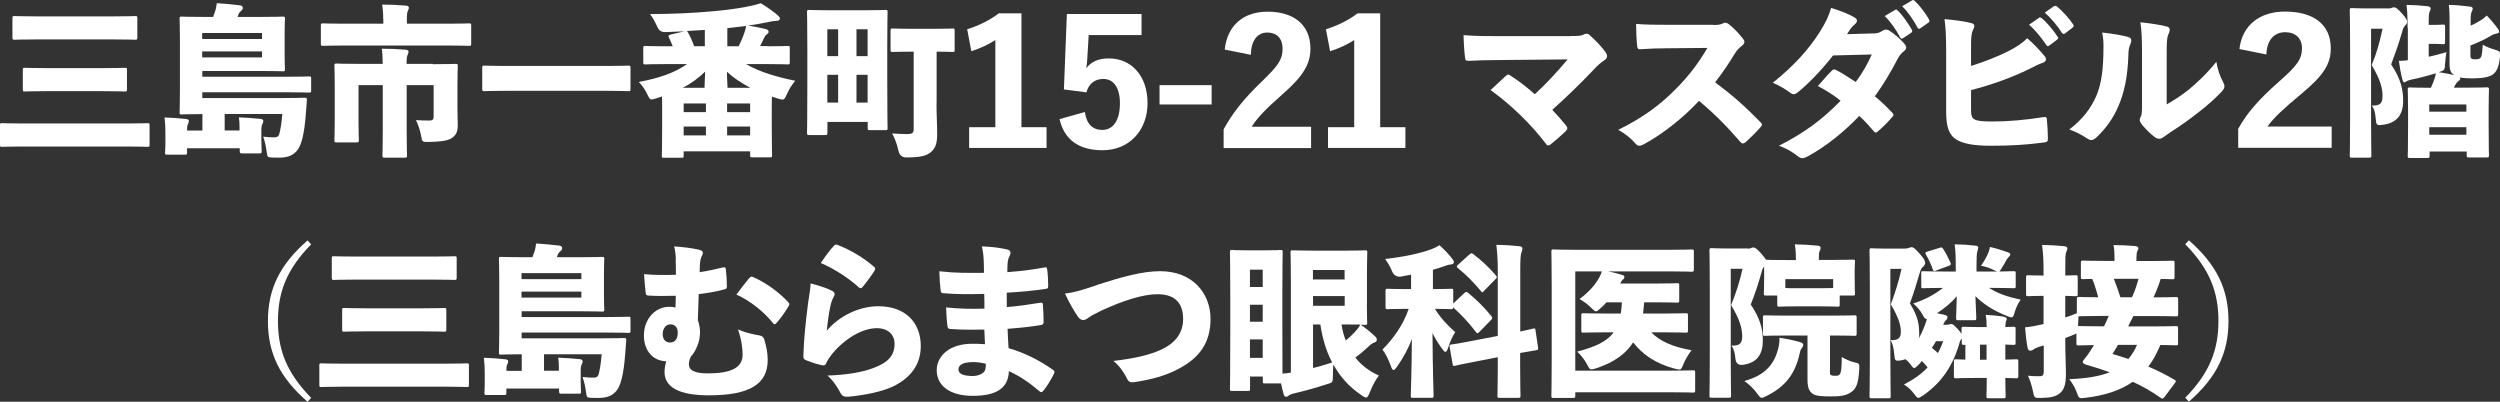 <?xml version="1.0" encoding="UTF-8"?>
<svg id="_編集モード" data-name="編集モード" xmlns="http://www.w3.org/2000/svg" viewBox="0 0 228.99 36.8">
  <rect x="0" y="0" width="228.99" height="36.8" fill="#333333" stroke="none"/>
  <defs>
    <style>
      .cls-1 {
        fill: #fff;
      }
    </style>
  </defs>
  <path class="cls-1" d="M2.02,13.42c-1.27,0-1.73.03-1.81.03-.2,0-.21-.01-.21-.21v-1.77c0-.18.01-.19.21-.19.09,0,.54.03,1.81.03h9.66c1.27,0,1.72-.03,1.81-.03.19,0,.21.01.21.19v1.77c0,.2-.02.21-.21.21-.09,0-.54-.03-1.81-.03H2.02ZM3.36,3.61c-1.41,0-1.92.03-2.01.03-.19,0-.21-.02-.21-.21v-1.77c0-.18.02-.19.21-.19.09,0,.6.03,2.01.03h6.99c1.42,0,1.93-.03,2.02-.03.19,0,.21.01.21.19v1.77c0,.19-.02.21-.21.21-.09,0-.6-.03-2.02-.03H3.36ZM4.32,8.35c-1.41,0-1.92.03-2.02.03-.2,0-.21-.01-.21-.21v-1.75c0-.2.01-.21.21-.21.1,0,.61.03,2.02.03h5.08c1.43,0,1.94-.03,2.02-.03.2,0,.21.01.21.21v1.75c0,.2-.01.21-.21.21-.09,0-.6-.03-2.02-.03h-5.08Z"/>
  <path class="cls-1" d="M18.54,10.45c-1.14,0-1.81.03-1.9.03-.18,0-.19-.01-.19-.19,0-.1.03-.74.03-1.92V3.61c0-1.17-.03-1.78-.03-1.88,0-.19.01-.21.19-.21.1,0,.63.03,2.05.03h.83c.04-.14.1-.27.15-.42.09-.24.15-.5.19-.84.69.05,1.37.1,2.15.2.14.02.23.12.23.23s-.03.16-.13.25c-.14.12-.21.2-.26.31l-.09.27h2.08c1.44,0,1.95-.03,2.05-.03.2,0,.21.02.21.21,0,.1-.03.47-.03,1.28v2.04c0,.81.03,1.16.03,1.26,0,.21-.01.22-.21.22-.1,0-.61-.03-2.05-.03h-5.31v.53h7.71c1.44,0,1.95-.03,2.05-.03.2,0,.21.01.21.21v1.06c0,.2-.01.21-.21.21-.1,0-.61-.03-2.05-.03h-7.71v.53h7.3c1.46,0,1.97-.03,2.07-.03.18,0,.22.03.21.22-.03.36-.06.84-.09,1.2-.15,2-.43,3.03-.87,3.49-.41.44-.9.58-1.65.58-.21,0-.36,0-.6-.01-.39-.03-.4-.04-.46-.45-.09-.66-.18-1.02-.33-1.46.48.05.73.06,1,.06.25,0,.4-.07.46-.27.1-.31.23-1.06.29-1.87h-5.28v1.51h1.36v-.36c0-.28-.01-.51-.06-.84.71.03,1.35.07,1.98.14.17.01.26.09.26.19,0,.12-.06.21-.1.32-.05.1-.08.24-.08.55v.94c0,.56.03.85.03.95,0,.2-.01.21-.21.21h-1.59c-.19,0-.21-.04-.21-.24v-.23h-4.83v.38c0,.2-.02.21-.21.21h-1.59c-.19,0-.21-.01-.21-.21,0-.12.03-.3.03-.75v-1.05c0-.6-.02-.84-.08-1.4.69.03,1.29.06,1.98.14.17.02.25.09.25.18,0,.08-.03.17-.07.26-.05.09-.09.21-.09.33v.29h1.4v-1.51ZM24,3.57v-.55h-5.48v.55h5.48ZM24,5.26v-.55h-5.48v.55h5.48Z"/>
  <path class="cls-1" d="M35.1,1.74c0-.54-.03-.93-.1-1.32.72,0,1.42.03,2.15.09.18.01.3.07.3.18s-.03.19-.09.31c-.06.1-.09.27-.09.72v.45h3.88c1.28,0,1.71-.03,1.81-.03.18,0,.2.02.2.21v1.64c0,.2-.02.21-.2.21-.1,0-.54-.03-1.81-.03h-9.75c-1.27,0-1.71.03-1.8.03-.19,0-.21-.01-.21-.21v-1.64c0-.19.02-.21.21-.21.09,0,.52.03,1.8.03h3.71v-.44ZM39.66,5.88c1.43,0,1.95-.03,2.06-.03.19,0,.21.02.21.21,0,.1-.03.72-.03,1.8v1.99c0,.61.03,1.03.03,1.65,0,.44-.1.79-.42,1.05-.31.27-.79.42-2.21.45-.61.01-.63,0-.71-.47-.1-.6-.31-1.17-.49-1.53.46.03.82.04,1.23.04.32,0,.39-.1.39-.41v-2.83h-2.47v4.21c0,1.36.03,2.13.03,2.22,0,.2-.02.21-.21.21h-1.83c-.19,0-.21-.01-.21-.21,0-.1.03-.85.03-2.22v-4.21h-2.22v3.43c0,1.02.03,1.5.03,1.6,0,.19-.02.21-.23.21h-1.8c-.2,0-.21-.02-.21-.21,0-.11.03-.6.03-1.67v-3.49c0-1-.03-1.53-.03-1.64,0-.19.01-.21.21-.21.1,0,.61.03,2.05.03h2.16v-.1c0-.52-.02-.9-.08-1.29.72,0,1.44.03,2.15.09.19.01.3.07.3.18s-.03.2-.09.31c-.04.11-.09.27-.09.66v.15h2.41Z"/>
  <path class="cls-1" d="M46.23,8.32c-1.31,0-1.75.03-1.85.03-.19,0-.21-.01-.21-.21v-1.92c0-.2.02-.21.21-.21.09,0,.54.03,1.85.03h9.46c1.31,0,1.75-.03,1.85-.03.19,0,.21.01.21.21v1.92c0,.2-.02.21-.21.21-.09,0-.54-.03-1.85-.03h-9.46Z"/>
  <path class="cls-1" d="M70.29,4.24c1.3,0,1.75-.03,1.86-.03.18,0,.19.01.19.21v1.27c0,.2-.02.21-.19.21-.1,0-.56-.03-1.86-.03h-1.96c1.3.75,2.8,1.17,4.51,1.53-.29.34-.56.76-.75,1.2-.18.39-.24.52-.42.52-.09,0-.23-.04-.44-.1-.18-.06-.36-.12-.52-.17-.02.24-.02.58-.02,1v1.67c0,2.15.03,2.58.03,2.68,0,.2-.02.21-.21.21h-1.59c-.19,0-.21-.02-.21-.21v-.34h-6.09v.38c0,.2-.01.21-.19.21h-1.62c-.18,0-.19-.01-.19-.21,0-.1.03-.54.03-2.7v-1.44c0-.56,0-.98-.02-1.26-.17.06-.33.1-.51.17-.21.06-.33.1-.43.1-.18,0-.24-.14-.42-.51-.22-.47-.49-.81-.76-1.09,1.88-.36,3.25-.82,4.42-1.64h-1.94c-1.3,0-1.75.03-1.86.03-.19,0-.21-.01-.21-.21v-1.27c0-.2.02-.21.21-.21.1,0,.56.03,1.86.03h.63c-.12-.31-.24-.57-.34-.79-.09-.18-.08-.22.21-.3l1.2-.28c-.58.03-1.17.05-1.75.07q-.52.02-.73-.48c-.23-.49-.44-.87-.67-1.17,2.22-.01,4-.1,5.68-.25,1.14-.1,2.13-.23,2.96-.38.65-.12,1.02-.21,1.51-.36.56.33,1.12.74,1.54,1.09.15.14.21.23.21.31,0,.14-.13.21-.31.21-.17,0-.4.03-.72.1-.56.12-1.19.24-1.88.33.57.09,1.09.2,1.63.33.15.04.24.14.24.23,0,.12-.06.18-.17.25s-.19.21-.25.34c-.1.23-.23.48-.36.73h.68ZM64.53,8.04c.01-.49.04-.99.06-1.48-.6.58-1.29,1.09-2.04,1.48h1.98ZM62.62,9.48v.79h2.04v-.79h-2.04ZM62.62,11.59v.81h2.04v-.81h-2.04ZM64.56,4.24v-1.5c-.55.03-1.09.07-1.65.1.04.01.06.06.1.12.18.31.39.77.57,1.27h.98ZM68.73,8.04c-.78-.41-1.5-.87-2.15-1.47.02.5.03.98.06,1.47h2.08ZM66.6,10.27h2.11v-.79h-2.11v.79ZM66.6,12.4h2.11v-.81h-2.11v.81ZM67.66,4.24c.19-.4.38-.81.51-1.21.09-.24.14-.41.17-.65-.57.07-1.15.14-1.72.2v1.66h1.05Z"/>
  <path class="cls-1" d="M75.78,12.16c0,.2-.02.21-.19.21h-1.46c-.19,0-.21-.02-.21-.21,0-.1.03-.91.03-4.69v-2.71c0-2.7-.03-3.54-.03-3.64,0-.2.02-.21.21-.21.1,0,.55.03,1.86.03h3.23c1.3,0,1.75-.03,1.87-.03.2,0,.21.01.21.21,0,.09-.03.9-.03,3.12v3c0,3.61.03,4.38.03,4.48,0,.18-.01.2-.21.2h-1.42c-.18,0-.19-.01-.19-.2v-.55h-3.69v1ZM76.77,2.68h-.99v2.46h.99v-2.46ZM75.78,6.85v2.55h.99v-2.55h-.99ZM79.47,5.14v-2.46h-1.02v2.46h1.02ZM78.45,9.4h1.02v-2.55h-1.02v2.55ZM85.78,9.45c0,1.02.06,1.97.06,2.82,0,.75-.1,1.26-.58,1.67-.4.33-.93.48-2.26.48q-.57,0-.71-.63c-.14-.66-.38-1.22-.58-1.57.45.04,1,.06,1.41.06.45,0,.57-.12.57-.46v-7.09h-.08c-1.29,0-1.74.03-1.83.03-.19,0-.21-.02-.21-.21v-1.74c0-.18.02-.2.21-.2.09,0,.54.03,1.83.03h1.79c1.29,0,1.74-.03,1.83-.03.2,0,.21.02.21.2v1.74c0,.19-.01.21-.21.21-.07,0-.45-.03-1.44-.03v4.74Z"/>
  <path class="cls-1" d="M93.55,11.65h2.31v1.9h-7.09v-1.9h2.4V3.67c-.6.39-1.38.76-2.2,1.02l-.38-2.01c1.06-.33,2.04-.81,2.9-1.46h2.07v10.42Z"/>
  <path class="cls-1" d="M104.55,3.21h-4.83l-.12,2.02c-.02.33-.04.69-.1,1.01.44-.56,1.06-.89,2.07-.89,2.08,0,3.54,1.62,3.54,4.09s-1.64,4.32-4.12,4.32c-2.13,0-3.5-.93-3.94-2.85l2.32-.65c.15,1.12.73,1.64,1.59,1.64,1.02,0,1.62-.9,1.62-2.44,0-1.41-.56-2.23-1.53-2.23-.75,0-1.33.43-1.54,1.23l-2.06-.27.27-6.91h6.84v1.93Z"/>
  <path class="cls-1" d="M110.98,9.57h-4.77v-1.77h4.77v1.77Z"/>
  <path class="cls-1" d="M112.18,4.53c.24-2.23,1.74-3.46,3.93-3.46,2.37,0,3.92,1.18,3.92,3.39,0,1.39-.65,2.5-2.52,4.14-1.63,1.43-2.37,2.22-2.86,3.01h5.44v1.95h-8.01v-1.72c.78-1.41,1.75-2.7,3.48-4.36,1.54-1.48,1.92-2.04,1.92-3.03,0-.93-.54-1.47-1.38-1.47-.93,0-1.5.72-1.53,2.04l-2.38-.48Z"/>
  <path class="cls-1" d="M126.42,11.65h2.31v1.9h-7.09v-1.9h2.4V3.67c-.6.39-1.38.76-2.21,1.02l-.38-2.01c1.06-.33,2.04-.81,2.9-1.46h2.07v10.42Z"/>
  <path class="cls-1" d="M143.89,3.3c.67,0,.96-.02,1.17-.14.09-.04.18-.07.25-.07.12,0,.23.04.31.14.54.48,1.01.97,1.43,1.53.09.14.15.26.15.38,0,.15-.08.27-.25.38-.31.21-.62.47-.9.78-1.28,1.36-2.66,2.68-3.87,3.76.4.42.84.91,1.25,1.42.09.12.13.2.13.27,0,.09-.06.17-.17.29-.42.4-.9.81-1.35,1.18-.09.07-.17.1-.23.1-.08,0-.14-.04-.21-.15-1.41-1.86-3.27-3.63-5.07-4.92.45-.43.99-.93,1.4-1.3.09-.07.15-.12.22-.12s.15.06.27.14c.68.43,1.52,1.09,2.16,1.66,1.08-.99,2.02-2.02,3.01-3.19l-6.36.06c-1.16,0-2,.04-2.62.07-.33.01-.41-.04-.42-.3-.08-.66-.12-1.39-.14-2.05,1.21.09,2.16.09,3.23.09h6.6Z"/>
  <path class="cls-1" d="M156.93,2.29c.42,0,.66-.03.89-.15.06-.03.12-.06.19-.06.1,0,.24.05.36.15.44.34.96.89,1.29,1.33.08.1.12.19.12.28,0,.12-.08.24-.24.36-.27.21-.46.42-.69.79-.49.81-1.03,1.62-1.75,2.55,1.47,1.09,2.7,2.16,4.14,3.64.1.09.15.17.15.24,0,.06-.04.14-.14.24-.4.45-.9.95-1.35,1.36-.1.07-.18.12-.26.12s-.15-.05-.24-.15c-1.25-1.45-2.42-2.62-3.78-3.75-1.56,1.68-3.44,3.1-5.04,3.97-.15.07-.3.14-.42.14-.13,0-.24-.06-.33-.17-.4-.48-.96-.93-1.6-1.29,2.37-1.17,3.89-2.35,5.25-3.72,1.2-1.2,2.07-2.35,2.91-3.78l-3.61.03c-.81,0-1.74.03-2.52.09-.21.03-.27-.07-.3-.28-.06-.54-.1-1.41-.1-2.04.92.08,1.85.08,2.76.08h4.32Z"/>
  <path class="cls-1" d="M171.57,3.07c.44-.01.62-.1.83-.24.12-.07.24-.12.35-.12s.21.03.31.1c.43.27.97.73,1.36,1.18.12.14.18.26.18.36,0,.14-.09.25-.23.36-.19.14-.38.36-.54.66-.67,1.29-1.35,2.41-2.1,3.45.5.41.96.84,1.56,1.47.09.09.14.15.14.23s-.05.15-.14.24c-.34.39-.85.91-1.27,1.26-.09.07-.15.12-.21.12s-.12-.04-.18-.12c-.33-.39-.88-1.01-1.33-1.4-1.38,1.45-3.06,2.8-4.71,3.7-.2.1-.35.17-.5.17-.12,0-.24-.05-.38-.15-.58-.46-1.11-.76-1.77-.99,2.27-1.15,3.92-2.34,5.65-4.12-.52-.44-1.26-.92-2.08-1.35.41-.45.79-.93,1.27-1.4.06-.07.14-.12.23-.12.04,0,.1.01.18.06.55.27,1.2.71,1.78,1.09.62-.79,1.11-1.71,1.48-2.52l-3.55.09c-1.12,1.44-2.4,2.72-3.27,3.41-.12.09-.22.14-.33.14s-.2-.05-.3-.12c-.46-.34-1.02-.68-1.62-.93,1.95-1.56,3.3-3.06,4.32-4.68.57-.93.79-1.38,1.02-2.18.8.26,1.59.52,2.22.93.1.06.15.15.15.24,0,.12-.08.24-.19.33-.18.14-.31.3-.41.43-.1.17-.18.29-.31.48l2.38-.07ZM173.58.91s.07-.04.1-.04c.04,0,.07.03.13.09.42.36.96,1.17,1.31,1.77.06.1.04.2-.06.27l-.75.5s-.09.04-.12.04c-.06,0-.12-.04-.15-.12-.33-.66-.88-1.44-1.41-1.95l.95-.56ZM175.12.04s.07-.04.12-.04.1.04.16.1c.45.42,1.01,1.17,1.29,1.68.03.06.04.1.04.15,0,.06-.03.1-.1.15l-.73.51s-.07.05-.12.05c-.06,0-.1-.05-.15-.12-.33-.63-.84-1.4-1.4-1.95l.89-.52Z"/>
  <path class="cls-1" d="M180.57,6.03c1.06-.33,2.32-.81,3.34-1.32.75-.38,1.33-.75,1.77-1.21.63.52,1.2,1.17,1.59,1.63.09.09.13.2.13.3,0,.14-.09.25-.3.33-.36.1-.66.28-1.19.54-1.66.82-3.55,1.49-5.37,1.95v1.8c0,.51.06.75.33.89.24.14.73.19,1.63.19,1.44,0,3-.14,4.6-.39.33-.06.38,0,.39.24.05.51.08,1.17.09,1.71,0,.27-.08.33-.35.36-1.71.23-3.15.3-4.9.3-1.51,0-2.47-.18-3.09-.54-.73-.43-.98-1.2-.98-2.58v-5.41c0-1.42-.04-2.29-.15-3.07.99.09,1.81.2,2.43.36.21.04.3.14.3.27,0,.1-.04.22-.12.36-.12.24-.18.6-.18,1.27v2.02ZM186.75,1.63s.07-.04.1-.04c.04,0,.09.03.15.07.44.33,1.08,1.11,1.47,1.7.03.04.05.07.05.12,0,.06-.03.1-.09.15l-.72.54s-.09.06-.12.06c-.06,0-.1-.03-.15-.1-.41-.61-1.02-1.4-1.59-1.86l.9-.63ZM188.16.58s.08-.05.1-.05c.06,0,.1.03.18.09.48.39,1.12,1.11,1.44,1.6.04.04.06.1.06.15s-.02.09-.09.15l-.71.55s-.09.04-.12.04c-.06,0-.1-.03-.15-.09-.38-.6-.98-1.35-1.58-1.86l.85-.6Z"/>
  <path class="cls-1" d="M194.95,3.4c.19.04.27.17.27.31,0,.1-.03.23-.09.34-.15.31-.18.68-.18,1.06-.07,1.94-.38,3.39-.92,4.63-.48,1.12-1.18,2.08-2.01,2.85-.18.16-.33.24-.46.24s-.26-.06-.39-.15c-.46-.31-1-.6-1.63-.82,1.15-.87,1.96-1.89,2.47-3.06.48-1.14.66-2.43.66-4.59,0-.42-.02-.71-.12-1.23.93.1,1.79.24,2.4.41ZM198.45,9.57c.58-.33,1.23-.74,1.92-1.27.84-.69,1.68-1.46,2.64-2.64.12.7.31,1.3.62,1.86.07.15.12.27.12.38,0,.17-.09.31-.27.51-.58.61-1.27,1.23-2.02,1.81-.84.66-1.66,1.26-2.61,1.86-.36.25-.54.38-.7.49-.12.09-.24.14-.36.14-.13,0-.28-.04-.42-.15-.4-.29-.88-.79-1.19-1.16-.13-.18-.19-.3-.19-.42,0-.07.03-.17.08-.26.12-.19.13-.49.13-1.26v-4.42c0-1.26-.02-2.22-.15-3,.88.09,1.81.23,2.38.38.23.04.31.17.31.31,0,.12-.06.27-.13.44-.14.31-.15.76-.15,1.88v4.53Z"/>
  <path class="cls-1" d="M205.12,4.51c.25-2.22,1.88-3.45,4.18-3.45,2.56,0,4.19,1.14,4.19,3.37,0,1.43-.66,2.47-2.64,4.12-1.75,1.46-2.59,2.24-3.16,3.04h5.88v1.95h-8.56v-1.74c.78-1.42,1.86-2.67,3.73-4.32,1.68-1.47,2.11-2.08,2.11-3.06,0-.92-.6-1.47-1.53-1.47-1.02,0-1.68.71-1.73,2.04l-2.47-.5Z"/>
  <path class="cls-1" d="M218.77.78c.13,0,.23-.03.3-.06.06-.03.12-.05.21-.05.14,0,.27.06.74.57.42.46.46.65.46.76,0,.1-.06.23-.17.33-.13.14-.21.27-.31.68-.3,1.03-.62,1.93-.98,2.89.89,1.33,1.1,2.31,1.1,3.33,0,1.27-.57,2.04-1.86,2.2-.6.08-.6.02-.66-.61-.04-.51-.14-.87-.35-1.15.75.01.98-.17.98-.89,0-.68-.18-1.45-.99-2.82.46-1.12.75-2.16.99-3.33h-1.05v8.26c0,2.07.03,3.25.03,3.34,0,.2-.02.21-.21.21h-1.56c-.19,0-.21-.01-.21-.21,0-.1.03-1.24.03-3.34v-6.57c0-2.1-.03-3.27-.03-3.37,0-.2.02-.21.21-.21.1,0,.5.03,1.25.03h2.08ZM220.53,2.58c0-.76-.03-1.53-.1-2.13.72.01,1.21.04,1.92.12.19.02.29.1.29.2,0,.1-.03.17-.09.28-.07.14-.09.41-.09,1.05v.18h.63c.42,0,.57-.03.66-.03.19,0,.21.02.21.21v1.38c0,.19-.02.21-.21.21-.09,0-.24-.03-.66-.03h-.63v1.18c.51-.12,1.05-.25,1.62-.42-.04.27-.09.66-.12,1.03-.03.61-.03.63-.58.8.46.07.94.16,1.41.27-.27-.18-.42-.42-.42-.99V1.87c0-.63-.01-1-.07-1.42.61.01,1.19.06,1.83.14.26.03.36.07.36.19,0,.1-.04.2-.09.29-.06.12-.1.31-.1.73v.55c.42-.18.75-.38,1.05-.57.15-.1.28-.21.42-.36.33.33.75.82,1.03,1.22.1.14.1.19.1.27s-.04.12-.18.15c-.14.03-.35.09-.5.18-.63.38-1.3.68-1.94.93v.87c0,.19.02.25.1.33.06.05.2.06.38.06.26,0,.38-.04.47-.17.09-.12.13-.41.18-1.17.31.2.71.34,1.08.45.51.15.54.2.5.65-.1.95-.3,1.35-.62,1.6-.3.27-1.03.39-1.93.39-.47,0-.84-.03-1.12-.09.01.03.03.06.03.09,0,.12-.06.17-.18.26-.13.09-.22.22-.28.34-.04.09-.09.18-.14.25h1.14c1.3,0,1.77-.03,1.88-.03.19,0,.21.02.21.21,0,.09-.03.58-.03,1.71v1.56c0,2.19.03,2.64.03,2.73,0,.2-.02.21-.21.21h-1.62c-.19,0-.21-.02-.21-.21v-.33h-3.4v.38c0,.19-.02.21-.21.21h-1.6c-.18,0-.19-.02-.19-.21,0-.1.03-.54.03-2.74v-1.35c0-1.36-.03-1.84-.03-1.95,0-.19.01-.21.19-.21.12,0,.57.03,1.89.03h.04c.07-.17.13-.3.21-.49.09-.24.17-.45.25-.84-.85.26-1.54.44-2.25.58-.13.03-.38.1-.44.15-.07.06-.13.1-.21.1s-.13-.1-.18-.29c-.14-.54-.24-1.11-.31-1.68.28,0,.57-.01.82-.06v-2.94ZM225.91,10.23v-.66h-3.4v.66h3.4ZM222.51,12.34h3.4v-.69h-3.4v.69Z"/>
  <path class="cls-1" d="M28.5,22.38c-2.23,2.28-3.04,4.36-3.04,7.03s.81,4.75,3.04,7.03l-.33.36c-2.55-2.22-3.63-4.45-3.63-7.39s1.09-5.17,3.63-7.39l.33.36Z"/>
  <path class="cls-1" d="M31.27,35.42c-1.27,0-1.73.03-1.81.03-.2,0-.21-.01-.21-.21v-1.77c0-.18.01-.19.21-.19.09,0,.54.03,1.81.03h9.66c1.27,0,1.72-.03,1.81-.03.19,0,.21.01.21.19v1.77c0,.2-.02.21-.21.21-.09,0-.54-.03-1.81-.03h-9.66ZM32.61,25.61c-1.41,0-1.92.03-2.01.03-.19,0-.21-.02-.21-.21v-1.77c0-.18.02-.19.21-.19.09,0,.6.03,2.01.03h6.99c1.42,0,1.93-.03,2.02-.03.19,0,.21.01.21.19v1.77c0,.19-.02.21-.21.21-.09,0-.6-.03-2.02-.03h-6.99ZM33.57,30.35c-1.41,0-1.92.03-2.02.03-.2,0-.21-.01-.21-.21v-1.75c0-.2.01-.21.21-.21.1,0,.61.03,2.02.03h5.08c1.43,0,1.94-.03,2.02-.03.2,0,.21.01.21.21v1.75c0,.2-.01.21-.21.21-.09,0-.6-.03-2.02-.03h-5.08Z"/>
  <path class="cls-1" d="M47.79,32.45c-1.14,0-1.81.03-1.9.03-.18,0-.19-.01-.19-.19,0-.1.03-.74.03-1.92v-4.75c0-1.17-.03-1.78-.03-1.88,0-.19.01-.21.19-.21.1,0,.63.03,2.05.03h.83c.04-.14.1-.27.15-.42.09-.24.15-.5.19-.84.69.05,1.37.1,2.15.2.14.02.23.12.23.23s-.03.16-.13.25c-.14.12-.21.2-.26.31l-.09.27h2.08c1.44,0,1.95-.03,2.05-.03.2,0,.21.02.21.21,0,.1-.03.47-.03,1.28v2.04c0,.81.03,1.16.03,1.26,0,.21-.01.22-.21.22-.1,0-.61-.03-2.05-.03h-5.31v.53h7.71c1.44,0,1.95-.03,2.05-.03.2,0,.21.01.21.21v1.06c0,.2-.01.21-.21.21-.1,0-.61-.03-2.05-.03h-7.71v.53h7.3c1.46,0,1.97-.03,2.07-.03.18,0,.22.03.21.22-.03.36-.06.84-.09,1.2-.15,2-.43,3.03-.87,3.49-.41.44-.9.58-1.65.58-.21,0-.36,0-.6-.01-.39-.03-.4-.04-.46-.45-.09-.66-.18-1.02-.33-1.46.48.05.73.06,1,.06.25,0,.4-.07.46-.27.1-.31.23-1.06.29-1.87h-5.28v1.51h1.36v-.36c0-.28-.01-.51-.06-.84.71.03,1.35.07,1.98.14.17.01.26.09.26.19,0,.12-.06.21-.1.32-.05.1-.08.24-.08.55v.94c0,.56.03.85.03.95,0,.2-.01.21-.21.21h-1.59c-.19,0-.21-.04-.21-.24v-.23h-4.83v.38c0,.2-.02.21-.21.21h-1.59c-.19,0-.21-.01-.21-.21,0-.12.03-.3.03-.75v-1.05c0-.6-.02-.84-.08-1.4.69.03,1.29.06,1.98.14.17.02.25.09.25.18,0,.08-.03.17-.07.26-.05.09-.09.21-.09.33v.29h1.4v-1.51ZM53.25,25.57v-.55h-5.48v.55h5.48ZM53.25,27.26v-.55h-5.48v.55h5.48Z"/>
  <path class="cls-1" d="M61.9,23.8c0-.36-.04-.81-.15-1.23.93.06,1.68.17,2.22.29.29.06.41.16.41.3,0,.12-.06.23-.14.38-.07.17-.1.33-.12.57-.03.27-.03.49-.03.82.69-.1,1.46-.27,2.06-.42.22-.06.31-.03.33.14.06.49.1,1.11.1,1.57,0,.19-.06.25-.21.28-.75.21-1.54.34-2.37.44-.03.96-.04,1.39-.08,2.38.12.33.2.74.2,1.14,0,.84-.39,1.73-.85,2.21-.1.24-.17.45-.17.69,0,.51.42.84,1.74.84,2.13,0,3.18-.52,3.18-1.71,0-.49-.07-1.3-.42-2.31.81.33,1.41.45,1.95.54.25.04.38.17.44.33.21.68.33,1.28.33,1.92,0,2.18-1.6,3.25-5.43,3.24-2.65,0-4.02-.73-4.02-2.13,0-.39.07-.69.15-.99-.1,0-.24-.01-.36-.04-1.02-.18-1.68-1.09-1.68-2.31,0-1.6,1.11-2.64,2.31-2.64.24,0,.44.03.58.07.01-.36.03-.73.03-1.08-.88.03-1.81.03-2.53-.02-.12,0-.21-.07-.23-.25-.04-.38-.1-1-.15-1.71.94.09,1.81.09,2.92.06,0-.44,0-.81-.02-1.36ZM60.7,30.61c0,.45.25.78.7.76.44,0,.69-.36.68-.9,0-.44-.21-.76-.68-.76-.42,0-.7.4-.7.9ZM68.65,25.46c.07-.07.12-.12.19-.12.06,0,.12.03.19.06,1.16.51,2.37,1.4,3.18,2.29.06.06.09.12.09.18s-.03.12-.09.21c-.3.51-.69,1.05-1.08,1.5-.06.07-.12.12-.17.12-.08,0-.13-.06-.21-.17-.78-.96-2.01-1.97-3.3-2.55.42-.55.92-1.21,1.19-1.53Z"/>
  <path class="cls-1" d="M76.15,26.6c.21.1.3.21.3.33,0,.07-.03.16-.09.27-.15.27-.23.51-.3.85-.14.63-.25,1.43-.33,2.24,1.12-1.33,2.94-2.24,4.72-2.24,2.42,0,3.89,1.43,3.89,3.65,0,1.69-.93,2.92-2.55,3.7-1.05.49-2.52.78-4,.93-.42.04-.63-.02-.79-.31-.28-.54-.7-1.19-1.21-1.62,1.71-.06,3.1-.28,4.15-.67,1.35-.48,2-1.14,2-2.23,0-.82-.57-1.44-1.63-1.44-1.29,0-2.87.91-4.05,2.31-.27.33-.43.57-.6.93-.08.17-.15.2-.44.14-.44-.1-.96-.27-1.38-.44-.23-.09-.27-.18-.25-.46.04-1.54.21-3.04.43-4.8.1-.71.2-1.19.23-1.78.85.22,1.48.43,1.92.66ZM76.38,22.51c.09-.09.17-.14.3-.09,1.2.46,2.39,1.16,3.38,2.02.08.06.1.1.1.18,0,.06-.03.12-.09.23-.24.38-.72,1.03-1.04,1.41-.07.09-.13.14-.21.14-.06,0-.12-.04-.18-.1-.85-.78-2.2-1.68-3.46-2.21.45-.67.87-1.23,1.2-1.57Z"/>
  <path class="cls-1" d="M90.21,30.19c-1.02.01-2.13.03-3.18-.06-.17-.02-.22-.06-.25-.29-.07-.49-.1-1.17-.12-1.68,1.19.12,2.25.15,3.51.11,0-.47,0-.92-.02-1.35-1.46.04-2.46.04-3.71-.06-.17,0-.25-.04-.28-.24-.06-.51-.1-1-.12-1.77,1.53.17,2.64.15,4.09.14,0-.55-.02-.82-.03-1.22-.02-.42-.06-.73-.17-1.2.98.03,1.75.14,2.4.3.13.04.23.15.23.3,0,.06-.02.14-.06.21-.14.25-.2.55-.21.79-.02.31-.02.45-.02.76,1.57-.12,2.5-.27,3.4-.43.18-.05.24.01.25.19.06.45.09,1.05.09,1.46,0,.22-.03.28-.17.3-1.26.19-2.25.28-3.63.36,0,.47.01.89.01,1.32,1.08-.09,2.04-.23,3-.39.21-.04.29-.01.3.12.04.52.07,1.12.07,1.62,0,.2-.06.27-.28.3-.92.15-1.83.25-3.02.34.03.57.04,1.21.09,1.77,1.41.41,2.75,1.06,4.06,1.98.17.12.17.2.1.36-.21.43-.58,1.09-.98,1.57-.06.07-.12.12-.18.12s-.12-.03-.18-.09c-.87-.75-1.84-1.41-2.79-1.83-.05,1.53-1.1,2.26-3.31,2.26s-3.3-1.02-3.3-2.34,1.17-2.43,3.25-2.43c.33,0,.66,0,1.17.04-.02-.51-.05-.96-.06-1.36ZM89.08,33.17c-.9,0-1.29.28-1.29.66s.36.61,1.33.61c.45,0,.92-.21,1.06-.44.09-.14.12-.38.12-.68-.36-.09-.78-.16-1.23-.16Z"/>
  <path class="cls-1" d="M100.44,26.11c2.37-.76,4.2-1.27,5.82-1.27,2.98,0,4.62,2.02,4.62,4.38,0,2.17-1.02,3.54-2.83,4.51-1.25.69-2.55,1.02-4.12,1.27-.39.06-.55-.01-.71-.34-.21-.45-.7-1.19-1.24-1.6,1.99-.23,3.34-.55,4.44-1.06,1.14-.54,1.95-1.43,1.95-2.77,0-1.42-.69-2.28-2.35-2.28-1.36,0-3.19.6-5.16,1.51-.56.27-.96.49-1.17.65-.2.15-.35.21-.5.21-.19-.02-.38-.17-.52-.41-.3-.45-.77-1.23-1.12-2.02.78-.09,1.38-.26,2.91-.77Z"/>
  <path class="cls-1" d="M125.2,27.85c0,1.05.03,1.6.03,1.71,0,.18-.02.2-.21.2-.04,0-.17,0-.38-.02.55.39.94.72,1.32,1.08.12.12.15.2.15.3s-.04.19-.19.24c-.17.06-.35.16-.58.39-.36.34-.75.68-1.2,1,.54.68,1.26,1.25,2.16,1.65-.25.33-.54.8-.83,1.53-.13.33-.21.48-.34.48-.09,0-.24-.07-.45-.23-1.09-.73-1.94-1.68-2.55-2.79-.03.28-.04.61-.04,1,0,.65-.02.65-.6.82-1,.32-1.95.59-3.07.85-.15.05-.29.09-.39.18-.1.09-.15.1-.25.1s-.17-.1-.21-.26c-.08-.28-.15-.61-.23-.96h-1.46c-.19,0-.21-.01-.21-.19v-.44h-1.17v1.11c0,.2-.02.21-.19.21h-1.44c-.2,0-.21-.01-.21-.21,0-.1.03-1.11.03-5.5v-2.93c0-2.92-.03-3.96-.03-4.06,0-.2.01-.21.21-.21.1,0,.42.03,1.41.03h1.59c.97,0,1.29-.03,1.41-.03.19,0,.21.01.21.21,0,.1-.03,1.03-.03,3.42v3.28c0,2.42.01,3.73.01,4.41.26-.01.51-.04.77-.09v-8.37c0-1.6-.03-2.5-.03-2.62,0-.2.01-.21.21-.21.1,0,.78.03,2.01.03h2.85c1.09,0,1.66-.03,1.75-.03.19,0,.21.01.21.21,0,.1-.03.65-.03,1.69v2.98ZM115.66,26.29v-1.59h-1.17v1.59h1.17ZM115.66,29.47v-1.56h-1.17v1.56h1.17ZM115.66,32.78v-1.69h-1.17v1.69h1.17ZM123.16,25.6v-.87h-2.9v.87h2.9ZM120.27,28.01h2.9v-.89h-2.9v.89ZM120.27,29.72v3.99c.58-.15,1.17-.31,1.75-.51-.57-1.09-.9-2.26-1.08-3.48h-.67ZM122.88,29.72c.08.51.19,1,.39,1.47.28-.23.57-.5.82-.77.21-.22.36-.4.51-.69-.29,0-.74-.01-1.33-.01h-.39Z"/>
  <path class="cls-1" d="M135.49,30.41c-.08.07-.12.12-.17.12s-.08-.05-.15-.14c-.61-.82-1.38-1.62-2.07-2.24,0,.15-.03.17-.19.17-.1,0-.45-.03-1.48-.03.51.81,1.11,1.47,1.86,2.13-.24.36-.52.99-.67,1.5-.08.21-.14.31-.23.31-.08,0-.17-.1-.31-.3-.33-.45-.63-.93-.87-1.43.02,3.49.1,5.4.1,5.73,0,.2-.02.21-.21.21h-1.67c-.19,0-.21-.01-.21-.21,0-.31.09-2.2.1-5.19-.34.93-.81,1.77-1.36,2.55-.14.2-.24.3-.31.3-.09,0-.17-.1-.24-.33-.19-.55-.52-1.21-.78-1.54.97-.99,1.88-2.2,2.4-3.73h-.23c-1.19,0-1.58.03-1.68.03-.19,0-.21-.01-.21-.21v-1.45c0-.2.02-.21.21-.21.1,0,.5.03,1.68.03h.45v-1.32c-.3.06-.6.1-.9.17q-.61.09-.85-.5c-.16-.4-.38-.76-.63-1.11,1.62-.17,3.27-.52,4.26-.9.31-.12.48-.21.72-.36.48.44.82.79,1.17,1.24.09.12.15.21.15.33s-.13.18-.3.2c-.2.01-.36.07-.57.15-.33.12-.67.23-1.05.33v1.77c1.17,0,1.56-.03,1.67-.03.18,0,.19.01.19.21v1.14l1.02-.96c.08-.07.12-.1.18-.1.04,0,.09.03.17.09.69.55,1.5,1.35,2.11,2.11.06.07.09.14.09.18,0,.06-.04.12-.12.2l-1.06,1.09ZM139.23,30.37c.72-.15,1.05-.24,1.19-.27.2-.04.2-.02.23.17l.23,1.57c.03.18,0,.21-.18.24-.17.03-.55.09-1.46.25v1.26c0,1.63.03,2.53.03,2.64,0,.2-.02.21-.19.21h-1.71c-.2,0-.21-.01-.21-.21,0-.1.03-.99.03-2.62v-.89l-2.01.39c-1.25.24-1.71.34-1.89.39-.19.05-.21.02-.24-.18l-.27-1.54c-.03-.18-.02-.2.18-.23.24-.03.66-.09,1.89-.33l2.34-.45v-5.86c0-1.08-.03-1.59-.13-2.48.76,0,1.39.05,2.1.12.18.01.29.1.29.19,0,.14-.03.26-.08.36-.09.2-.12.55-.12,1.77v5.49ZM134.59,23.32c.09-.09.14-.12.18-.12s.09.01.17.07c.72.54,1.5,1.27,2.07,1.95.06.06.09.12.09.17s-.03.1-.12.18l-1.04,1.06c-.08.09-.12.14-.17.14s-.09-.05-.15-.14c-.65-.79-1.4-1.53-2.08-2.07-.08-.06-.1-.1-.1-.15s.03-.09.12-.17l1.03-.93Z"/>
  <path class="cls-1" d="M151.71,25.97c1.32,0,1.78-.03,1.89-.03.2,0,.21.01.21.21v1.36c0,.19-.01.21-.21.21-.1,0-.57-.03-1.89-.03h-1.11c-.03.34-.06.69-.1,1.03h1.86c1.44,0,1.95-.03,2.04-.03.2,0,.21.02.21.21v1.36c0,.2-.01.21-.21.21-.09,0-.6-.03-2.04-.03h-1.11c.75.78,1.91,1.33,3.69,1.64-.31.41-.54.78-.77,1.33-.13.31-.18.44-.36.44-.1,0-.24-.05-.45-.09-1.74-.47-2.92-1.3-3.77-2.4-.67,1.05-1.75,1.83-3.37,2.37-.21.06-.35.1-.45.1-.17,0-.23-.12-.39-.43-.27-.5-.57-.87-.92-1.19,1.71-.45,2.75-.95,3.35-1.77h-.72c-1.44,0-1.95.03-2.05.03-.18,0-.2-.01-.2-.21v-1.36c0-.19.02-.21.2-.21.1,0,.61.03,2.05.03h1.37c.04-.34.09-.69.1-1.03h-1.41c-.18.2-.36.38-.52.52-.23.2-.33.31-.45.31-.1,0-.21-.12-.45-.34-.31-.31-.66-.57-1.05-.79.67-.49,1.23-1.05,1.65-1.71.19-.3.3-.52.39-.82h-2.43v9.09h8.73c1.42,0,1.94-.03,2.04-.03.19,0,.21.02.21.21v1.62c0,.2-.02.21-.21.21-.1,0-.62-.03-2.04-.03h-8.73v.31c0,.2-.02.21-.23.21h-1.75c-.19,0-.21-.01-.21-.21,0-.09.03-1.23.03-3.3v-6.58c0-2.05-.03-3.19-.03-3.3,0-.2.02-.21.21-.21.09,0,.58.03,1.94.03h8.79c1.35,0,1.81-.03,1.9-.03.19,0,.21.01.21.21v1.6c0,.21-.02.23-.21.23-.09,0-.55-.03-1.9-.03h-5.73c.45.09.84.2,1.25.31.15.05.23.1.23.21,0,.12-.08.18-.15.24-.08.06-.14.15-.23.35h3.31Z"/>
  <path class="cls-1" d="M160.11,22.78c.12,0,.21-.03.27-.06.08-.05.14-.05.24-.05.12,0,.27.06.75.61.21.24.31.41.39.51.18,0,.36.02.54.02.5.01.98.01,1.47.01h.73v-.04c0-.56-.02-.87-.1-1.4.72.01,1.38.06,2.08.12.18.01.28.09.28.18,0,.14-.01.19-.07.28-.09.15-.09.34-.09.75v.1h1.11c1.38,0,1.89-.03,1.99-.03.2,0,.21.02.21.2,0,.1-.03.38-.03.73v.61c0,1.22.03,1.46.03,1.56,0,.18-.01.19-.21.19h-1.19v.81c0,.2-.01.21-.21.21-.09,0-.46-.03-1.59-.03h-2.11c-1.14,0-1.52.03-1.6.03-.19,0-.21-.01-.21-.21v-.81h-1.02c-.19,0-.21-.01-.21-.19,0-.12.03-.34.03-1.56v-.48c0-.18,0-.31-.01-.43-.09.12-.17.28-.23.54-.29,1.03-.6,1.99-.99,2.94.9,1.33,1.11,2.31,1.11,3.28,0,1.3-.53,2.08-1.85,2.25q-.61.06-.66-.57c-.05-.51-.15-.9-.36-1.19.71.03.98-.19.98-.85s-.18-1.5-1.02-2.86c.46-1.12.79-2.16,1.05-3.33h-1.08v8.26c0,2.07.03,3.25.03,3.34,0,.2-.02.21-.21.21h-1.56c-.19,0-.21-.01-.21-.21,0-.1.03-1.24.03-3.34v-6.57c0-2.1-.03-3.27-.03-3.37,0-.2.02-.21.21-.21.1,0,.5.03,1.23.03h2.08ZM164.89,31.34c.18.06.28.14.28.24,0,.14-.06.21-.15.33-.1.12-.15.3-.19.52-.39,1.75-1.25,2.95-2.98,3.82-.24.12-.38.19-.48.19-.14,0-.23-.14-.44-.42-.3-.41-.73-.84-1.16-1.12,2.02-.55,2.82-1.65,3.15-3.16.06-.28.06-.52.08-.81.63.1,1.32.24,1.89.41ZM167.61,34.01c0,.21,0,.27.09.34.08.06.19.07.38.07.27,0,.36-.03.44-.15.12-.18.17-.47.18-1.57.35.21.72.38,1.12.48.5.1.5.12.48.61-.07,1.42-.31,1.88-.84,2.19-.46.28-.94.33-1.86.33-.69,0-1.29-.04-1.56-.24-.31-.21-.48-.54-.48-1.29v-4.05h-1.89c-1.4,0-1.88.03-1.98.03-.2,0-.21-.02-.21-.2v-1.47c0-.2.01-.21.21-.21.1,0,.58.03,1.98.03h4.2c1.4,0,1.89-.03,1.98-.03.19,0,.21.01.21.21v1.47c0,.18-.02.2-.21.2-.09,0-.58-.03-1.98-.03h-.25v3.27ZM163.53,26.38c.24.02.6.02,1.08.02h2.11c.57,0,.94-.02,1.19-.02v-.81h-4.38v.81Z"/>
  <path class="cls-1" d="M179.67,31.03c-.07.09-.12.17-.15.25-.58,2.11-1.59,3.69-3.34,4.92-.24.15-.36.24-.47.24s-.19-.1-.36-.33c-.31-.43-.66-.72-.96-.89.87-.45,1.59-.94,2.17-1.57-.17-.21-.34-.41-.52-.58-.09.1-.19.21-.28.31-.23.24-.35.33-.44.33-.06,0-.12-.06-.2-.16-.18-.27-.39-.5-.6-.65-.12.04-.24.09-.36.1-.6.1-.6.04-.66-.6-.06-.61-.17-1-.33-1.24.69.01.94-.17.94-.79s-.24-1.35-.92-2.49c.44-1.18.74-2.17.98-3.25h-1.02v8.1c0,2.08.03,3.44.03,3.54,0,.19-.02.21-.2.21h-1.53c-.19,0-.21-.02-.21-.21,0-.12.03-1.26.03-3.36v-6.57c0-2.1-.03-3.28-.03-3.39,0-.2.02-.21.21-.21.1,0,.45.03,1.12.03h1.88c.18,0,.3-.03.38-.06.13-.04.18-.07.27-.07.15,0,.3.1.76.63.41.45.48.66.48.85,0,.07-.1.24-.21.33-.12.09-.19.21-.31.61-.24.84-.55,1.84-.88,2.73.75,1.21.85,1.92.85,2.83,0,.12,0,.24-.02.36.27-.5.5-1.04.69-1.62.02-.04.03-.1.04-.15-.17.03-.24-.1-.44-.45-.21-.38-.51-.71-.82-.96,1.05-.33,1.99-.84,2.73-1.43-1.27,0-1.7.03-1.8.03-.18,0-.19-.01-.19-.21v-1.14c0-.2.02-.21.19-.21.1,0,.57.03,1.98.03h.99v-.6c0-.57,0-1.05-.1-1.89.73.01,1.18.04,1.89.12.2.01.27.09.27.18,0,.15-.07.28-.1.41-.04.21-.06.51-.06,1.18v.6h1.89c-.09-.03-.21-.09-.38-.17-.35-.17-.69-.28-1.1-.36.26-.36.41-.63.58-.97.12-.26.2-.48.24-.75.65.15,1.12.3,1.65.49.12.05.21.09.21.18,0,.1-.03.14-.13.24-.08.07-.18.21-.23.3-.1.2-.25.47-.41.71-.1.18-.17.28-.24.33.88-.02,1.23-.03,1.3-.03.2,0,.21.01.21.21v1.14c0,.2-.01.21-.21.21-.09,0-.58-.03-1.99-.03h-.24c.72.48,1.68.82,2.9,1.08-.23.31-.42.7-.54,1.11-.1.38-.17.51-.31.51-.09,0-.23-.04-.44-.14-1.23-.49-2.13-1.08-2.86-1.8.03,1.02.08,1.77.08,1.99,0,.2-.02.21-.23.21h-1.41c-.19,0-.21-.01-.21-.21,0-.23.04-.95.06-1.99-.51.63-1.14,1.12-1.81,1.56.24.05.45.09.65.14.25.06.31.12.31.23,0,.09-.02.15-.13.27-.09.07-.17.18-.26.42h.23c.18,0,.29-.02.36-.04.05-.02.1-.03.17-.03.09,0,.2.06.56.45.18.19.29.34.36.45v-.44c0-.2.02-.21.21-.21.09,0,.44.03,1.44.03h.65c0-.41-.02-.73-.09-1.12.49.02,1.19.09,1.56.15.25.05.37.12.37.21,0,.07-.03.14-.07.24-.03.09-.06.25-.06.52.46-.02.66-.03.73-.03.2,0,.21.01.21.21v1.24c0,.2-.01.21-.21.21-.07,0-.27-.02-.73-.03v1.38c.66-.01.92-.03.99-.03.18,0,.2.02.2.21v1.32c0,.19-.02.21-.2.21-.07,0-.33-.02-.99-.03,0,1.02.03,1.56.03,1.65,0,.2-.01.21-.19.21h-1.38c-.18,0-.19-.01-.19-.21,0-.1.03-.63.03-1.65h-1.17c-1.15,0-1.54.03-1.63.03-.2,0-.21-.02-.21-.21v-1.32c0-.19.01-.21.21-.21.06,0,.28.02.84.03v-1.35h-.12c-.19,0-.21-.02-.21-.21v-.36ZM177.66,22.7c.19-.07.24-.04.34.12.23.34.45.79.65,1.23.08.19.04.22-.15.3l-1.19.44c-.18.07-.23.04-.28-.14-.17-.47-.38-.93-.62-1.32-.1-.18-.07-.21.14-.29l1.11-.34ZM177.33,31.25c-.1.21-.24.4-.38.61.19.15.38.32.56.48.18-.33.34-.7.48-1.09h-.66ZM181.96,32.95v-1.38h-.6v1.38h.6Z"/>
  <path class="cls-1" d="M199.51,31.4c0,.21-.02.23-.21.23-.08,0-.45-.02-1.42-.03-.3.7-.63,1.36-1.1,1.98.81.34,1.6.74,2.37,1.19.1.06.15.09.15.15,0,.03-.03.09-.1.18l-.94,1.26c-.09.1-.14.15-.2.15-.03,0-.07-.03-.15-.07-.84-.59-1.68-1.07-2.56-1.47-1.17.82-2.62,1.26-4.35,1.47-.57.07-.58.07-.79-.53-.15-.42-.41-.85-.68-1.18,1.56-.06,2.77-.26,3.72-.63-.69-.25-1.41-.48-2.18-.7-.21-.08-.3-.14-.3-.24,0-.06.04-.15.14-.26.19-.22.34-.43.51-.69.1-.17.24-.38.38-.6-.94.01-1.32.03-1.4.03-.19,0-.21-.02-.21-.23v-.87s-.1.06-.18.09c-.25.1-.54.23-.84.33,0,1.64.06,2.49.06,3.33,0,.94-.18,1.44-.58,1.75-.36.27-.72.39-1.71.41-.6.01-.61,0-.73-.61-.12-.6-.31-1.12-.46-1.43.38.05.7.05,1.09.05.29,0,.36-.12.36-.45v-2.37c-.17.06-.31.1-.45.13-.23.08-.39.17-.5.24-.09.08-.19.11-.3.11s-.18-.06-.23-.26c-.1-.51-.18-1.17-.23-1.88.48-.04.92-.12,1.42-.24.09-.01.18-.04.27-.06v-2.58h-.06c-.93,0-1.23.03-1.33.03-.19,0-.21-.01-.21-.21v-1.5c0-.19.02-.21.21-.21.11,0,.41.03,1.33.03h.06v-.39c0-1.03-.03-1.54-.13-2.42.72.02,1.32.05,2.02.12.18.01.29.1.29.19,0,.15-.06.24-.1.35-.09.19-.09.54-.09,1.71v.44c.62-.01.84-.03.93-.03.19,0,.21.02.21.21v1.5c0,.2-.02.21-.21.21-.09,0-.31-.01-.93-.03v1.98c.36-.12.72-.24,1.06-.39v-1.26c0-.21.02-.23.21-.23.09,0,.52.03,1.75.03-.09-.34-.19-.67-.3-1-.08-.23-.15-.47-.25-.68-.54,0-.77.02-.83.02-.19,0-.21-.02-.21-.21v-1.28c0-.19.02-.21.21-.21.09,0,.58.03,2,.03h.87v-.25c0-.51-.02-.82-.09-1.2.72,0,1.29.03,1.98.09.19.02.3.09.3.2,0,.07-.03.14-.09.24-.06.12-.09.31-.09.6v.33h1.3c1.38,0,1.88-.03,1.98-.03.2,0,.21.02.21.21v1.28c0,.19-.01.21-.21.21-.07,0-.36-.02-1.06-.03-.18.58-.4,1.14-.66,1.69h.04c1.41,0,1.92-.03,2.01-.03.19,0,.21.02.21.23v1.33c0,.2-.02.21-.21.21-.09,0-.6-.03-2.01-.03h-1.88c-.17.31-.31.63-.48.95h2.34c1.42,0,1.94-.03,2.02-.03.19,0,.21,0,.21.21v1.33ZM192.72,29.89c.15-.31.3-.63.43-.95h-.69c-1.44,0-1.93.03-2.02.03h-.06c-.01.3-.03.58-.04.89h.06c.09,0,.6.03,2.02.03h.3ZM193.99,31.6c-.18.33-.36.61-.5.82.48.14.98.3,1.46.46.33-.39.6-.82.79-1.29h-1.75ZM193.62,25.54c.22.55.42,1.12.6,1.69h1.06c.26-.54.44-1.12.6-1.69h-2.26Z"/>
  <path class="cls-1" d="M200.49,22.01c2.53,2.22,3.63,4.45,3.63,7.39s-1.08,5.17-3.63,7.39l-.33-.36c2.23-2.28,3.04-4.36,3.04-7.03s-.81-4.75-3.04-7.03l.33-.36Z"/>
</svg>